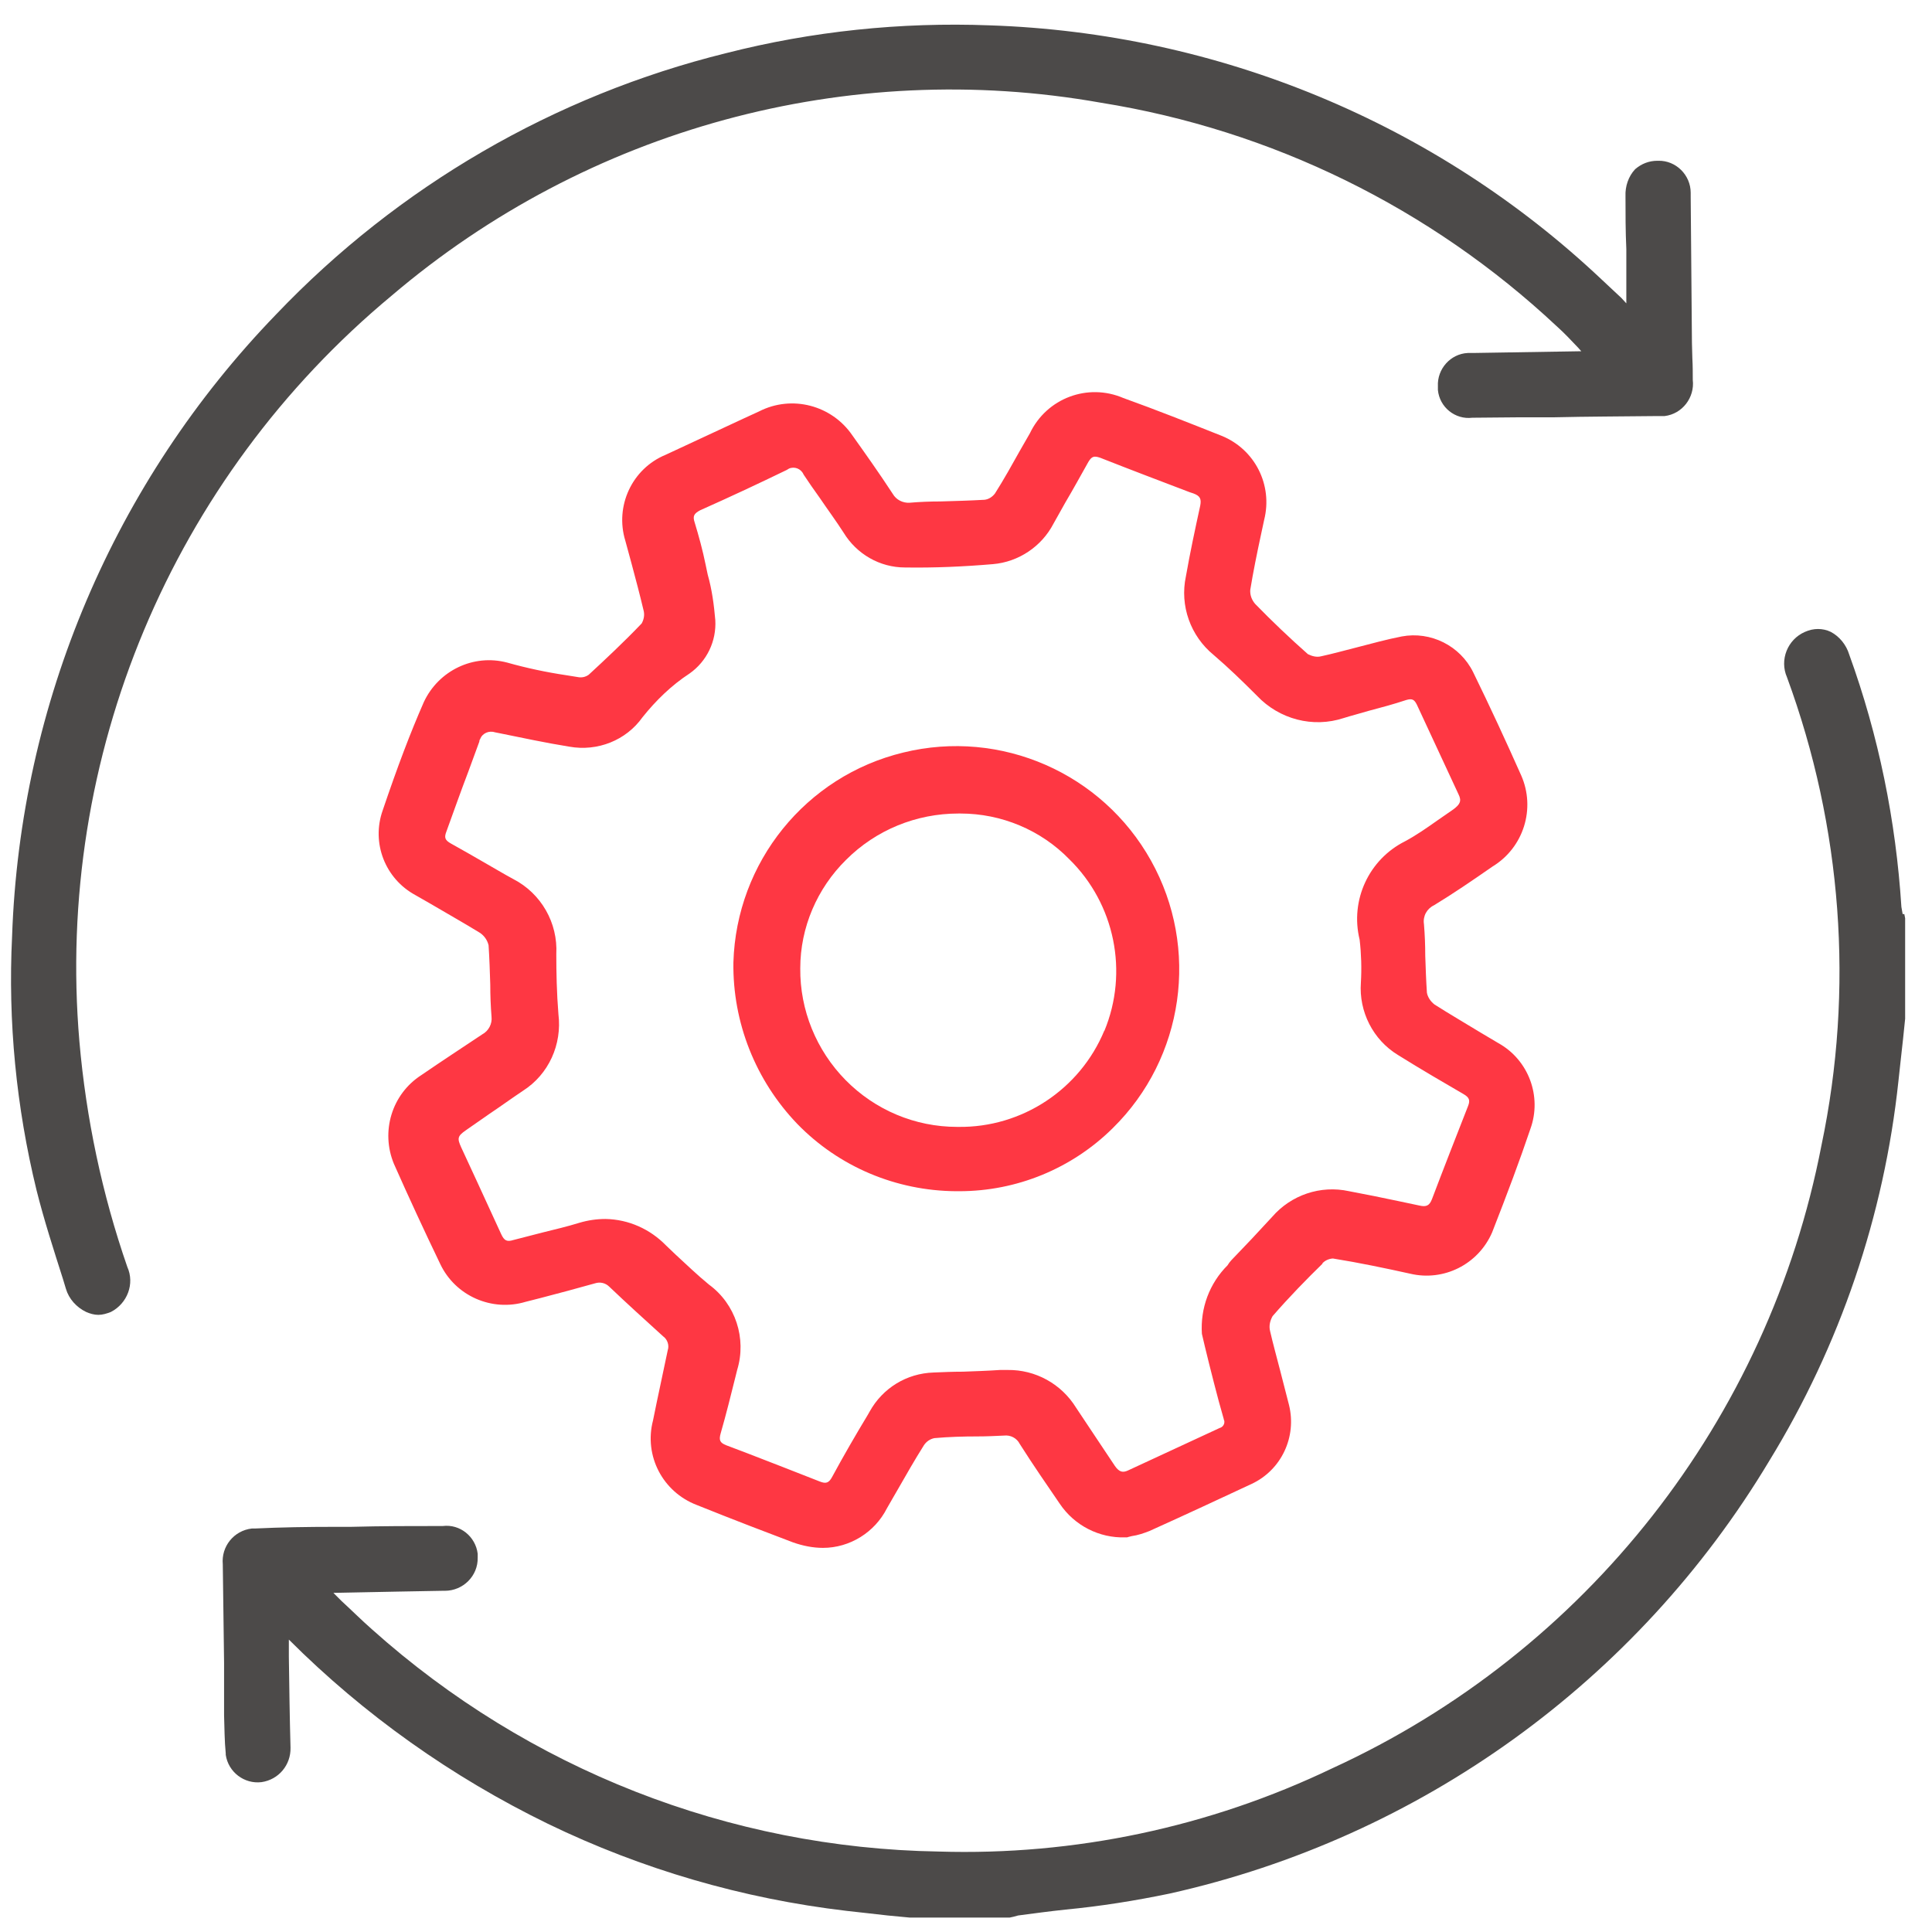 <svg xmlns="http://www.w3.org/2000/svg" width="51" height="51" viewBox="0 0 51 51" fill="none"><g clip-path="url(#clip0_8487_543)"><path fill-rule="evenodd" clip-rule="evenodd" d="M50.225 24.129C50.214 24.062 50.203 24.007 50.192 23.94C50.047 21.664 49.592 19.421 48.815 17.279C48.737 17.023 48.559 16.801 48.326 16.679C48.115 16.579 47.871 16.579 47.649 16.679C47.183 16.879 46.972 17.423 47.172 17.878C48.626 21.831 48.948 26.116 48.082 30.235C46.683 37.474 41.876 43.603 35.17 46.678C31.928 48.232 28.364 48.987 24.778 48.876C19.249 48.787 13.942 46.7 9.823 43.014C9.545 42.77 9.29 42.514 9.012 42.259L8.801 42.048L10.467 42.015L11.677 41.993C11.677 41.993 11.721 41.993 11.743 41.993C12.221 41.993 12.621 41.604 12.61 41.116C12.61 41.082 12.61 41.049 12.61 41.016C12.554 40.56 12.143 40.227 11.688 40.283C10.877 40.283 10.067 40.283 9.257 40.305H8.812C8.124 40.305 7.414 40.316 6.725 40.349C6.703 40.349 6.67 40.349 6.647 40.349C6.17 40.405 5.837 40.827 5.881 41.293C5.893 42.159 5.904 43.025 5.915 43.891V45.279C5.926 45.612 5.926 45.956 5.959 46.289V46.323C6.026 46.778 6.448 47.1 6.903 47.044C7.358 46.978 7.68 46.589 7.669 46.134C7.647 45.334 7.636 44.535 7.625 43.736V43.281C9.612 45.268 11.932 46.911 14.464 48.144C16.939 49.343 19.604 50.12 22.346 50.442C22.713 50.486 23.068 50.519 23.434 50.564L24.012 50.619H26.654L26.754 50.597C26.754 50.597 26.843 50.575 26.876 50.564C27.298 50.508 27.709 50.453 28.131 50.408C29.052 50.32 29.963 50.175 30.873 49.986C37.49 48.51 43.219 44.38 46.705 38.562C48.571 35.52 49.736 32.089 50.114 28.536C50.158 28.159 50.192 27.793 50.236 27.426L50.291 26.893V24.24L50.269 24.129H50.225Z" fill="#4C4A49"></path><path fill-rule="evenodd" clip-rule="evenodd" d="M34.903 33.355C34.969 33.277 35.069 33.233 35.169 33.222H35.191C35.88 33.333 36.568 33.477 37.223 33.622C38.111 33.833 39.022 33.377 39.388 32.533C39.788 31.512 40.121 30.624 40.398 29.802C40.709 28.947 40.354 27.982 39.555 27.537L39.088 27.26C38.689 27.016 38.267 26.771 37.867 26.516C37.767 26.438 37.689 26.327 37.667 26.205C37.645 25.883 37.634 25.55 37.623 25.228C37.623 24.951 37.612 24.673 37.589 24.395C37.556 24.184 37.667 23.985 37.856 23.896C38.367 23.585 38.855 23.252 39.399 22.874C40.221 22.375 40.543 21.342 40.154 20.465C39.754 19.566 39.333 18.655 38.888 17.745C38.544 17.046 37.767 16.657 37.001 16.801C36.601 16.879 36.202 16.99 35.813 17.09C35.502 17.168 35.191 17.256 34.88 17.323C34.758 17.356 34.636 17.323 34.525 17.268C34.048 16.846 33.581 16.402 33.137 15.946C33.048 15.846 32.993 15.713 33.004 15.569C33.082 15.091 33.182 14.603 33.282 14.137L33.37 13.726C33.604 12.804 33.126 11.861 32.249 11.505C31.383 11.161 30.517 10.817 29.651 10.506C28.718 10.106 27.631 10.506 27.186 11.439L26.931 11.883C26.72 12.26 26.498 12.66 26.265 13.026C26.198 13.115 26.098 13.182 25.987 13.193C25.599 13.215 25.21 13.226 24.822 13.237C24.555 13.237 24.277 13.248 24.011 13.271C23.833 13.282 23.656 13.193 23.567 13.037C23.189 12.46 22.834 11.961 22.501 11.494C21.957 10.695 20.902 10.417 20.036 10.861L19.648 11.039L17.572 12.005C16.683 12.371 16.228 13.36 16.506 14.27C16.561 14.47 16.617 14.681 16.672 14.88C16.783 15.291 16.894 15.713 16.994 16.135C17.017 16.246 16.994 16.357 16.939 16.457C16.461 16.957 15.962 17.423 15.54 17.812C15.462 17.867 15.373 17.889 15.284 17.878L14.94 17.823C14.418 17.745 13.897 17.634 13.386 17.49C12.498 17.256 11.576 17.701 11.188 18.533C10.832 19.344 10.499 20.221 10.1 21.398C9.8 22.253 10.166 23.196 10.966 23.629L11.354 23.851C11.787 24.107 12.242 24.362 12.675 24.628C12.786 24.706 12.864 24.817 12.897 24.951C12.92 25.295 12.931 25.65 12.942 25.994C12.942 26.283 12.953 26.56 12.975 26.838C12.997 27.027 12.897 27.215 12.731 27.304C12.198 27.66 11.654 28.015 11.121 28.381C10.344 28.881 10.044 29.869 10.399 30.724C10.788 31.601 11.199 32.489 11.621 33.366C12.02 34.21 12.986 34.632 13.874 34.365L14.263 34.266C14.741 34.143 15.229 34.01 15.706 33.877C15.84 33.833 15.984 33.866 16.084 33.966C16.55 34.41 17.028 34.843 17.505 35.276C17.616 35.354 17.672 35.509 17.627 35.642C17.527 36.097 17.438 36.553 17.338 37.008L17.238 37.496C16.994 38.429 17.494 39.384 18.393 39.728C19.415 40.139 20.203 40.438 20.936 40.716C21.191 40.805 21.457 40.86 21.724 40.86C22.434 40.86 23.09 40.45 23.412 39.817C23.511 39.65 23.6 39.484 23.7 39.317C23.922 38.929 24.144 38.54 24.389 38.151C24.455 38.051 24.555 37.985 24.666 37.963C25.044 37.929 25.432 37.918 25.799 37.918C26.032 37.918 26.265 37.907 26.498 37.896C26.676 37.874 26.842 37.963 26.92 38.118C27.286 38.695 27.642 39.206 27.975 39.695C28.363 40.272 29.018 40.605 29.707 40.583H29.751C29.751 40.583 29.818 40.561 29.873 40.55C30.04 40.527 30.195 40.472 30.34 40.416C31.35 39.961 32.227 39.55 33.037 39.173C33.826 38.806 34.236 37.929 34.026 37.086C33.948 36.786 33.87 36.486 33.792 36.175C33.704 35.831 33.604 35.476 33.526 35.132C33.493 34.998 33.526 34.865 33.593 34.743C34.026 34.243 34.503 33.755 34.914 33.355H34.903ZM32.405 33.4C31.927 33.877 31.683 34.532 31.727 35.209L31.805 35.542C31.872 35.82 31.96 36.175 32.049 36.519C32.127 36.83 32.216 37.152 32.305 37.463C32.305 37.474 32.305 37.485 32.316 37.496C32.338 37.585 32.282 37.674 32.194 37.696C31.383 38.074 30.584 38.44 29.773 38.818C29.651 38.873 29.551 38.873 29.429 38.695C29.085 38.185 28.752 37.674 28.408 37.163C28.019 36.53 27.331 36.153 26.598 36.164C26.531 36.164 26.465 36.164 26.398 36.164C26.076 36.186 25.743 36.197 25.421 36.209C25.155 36.209 24.899 36.22 24.644 36.231C23.933 36.253 23.3 36.642 22.956 37.263L22.912 37.341C22.59 37.874 22.268 38.429 21.968 38.984C21.879 39.151 21.802 39.173 21.635 39.106C20.991 38.851 20.358 38.607 19.726 38.362L19.17 38.151C19.004 38.085 18.971 38.018 19.026 37.829C19.17 37.33 19.293 36.83 19.415 36.342L19.459 36.164C19.714 35.331 19.415 34.421 18.715 33.91C18.404 33.655 18.116 33.377 17.827 33.111L17.583 32.878C17.161 32.445 16.595 32.189 15.984 32.178C15.751 32.178 15.518 32.212 15.296 32.278C14.974 32.378 14.64 32.456 14.33 32.533C14.063 32.6 13.808 32.667 13.553 32.733C13.375 32.789 13.308 32.745 13.23 32.578C13.02 32.112 12.797 31.645 12.587 31.179L12.176 30.291C12.065 30.047 12.076 29.991 12.298 29.836L12.92 29.403C13.219 29.203 13.508 28.992 13.808 28.792C14.485 28.359 14.84 27.571 14.741 26.771C14.696 26.216 14.685 25.661 14.685 25.184C14.729 24.362 14.285 23.585 13.553 23.207C13.286 23.063 13.031 22.908 12.775 22.763C12.487 22.597 12.198 22.43 11.898 22.264C11.743 22.175 11.721 22.108 11.787 21.942C11.976 21.42 12.165 20.887 12.364 20.365L12.653 19.577C12.653 19.577 12.653 19.532 12.675 19.51C12.731 19.355 12.909 19.277 13.075 19.333L13.186 19.355C13.786 19.477 14.407 19.61 15.029 19.71C15.773 19.843 16.528 19.544 16.961 18.933C17.316 18.489 17.727 18.089 18.204 17.778C18.66 17.456 18.915 16.923 18.882 16.368C18.848 15.969 18.793 15.558 18.682 15.169L18.626 14.903C18.549 14.525 18.449 14.159 18.338 13.793C18.282 13.626 18.316 13.559 18.482 13.47C19.304 13.104 20.036 12.76 20.769 12.405C20.791 12.394 20.802 12.383 20.825 12.371C20.969 12.305 21.147 12.371 21.213 12.527C21.346 12.727 21.491 12.938 21.635 13.137C21.846 13.448 22.068 13.748 22.268 14.059C22.612 14.625 23.223 14.98 23.889 14.98C24.666 14.992 25.432 14.958 26.209 14.892C26.887 14.836 27.497 14.425 27.808 13.826L28.119 13.271C28.33 12.915 28.53 12.549 28.73 12.194C28.819 12.049 28.874 12.027 29.041 12.083C29.829 12.394 30.617 12.693 31.405 12.993L31.505 13.026C31.683 13.093 31.716 13.171 31.683 13.348C31.55 13.959 31.416 14.581 31.305 15.214C31.139 15.991 31.427 16.79 32.038 17.29C32.427 17.623 32.793 17.978 33.148 18.333L33.182 18.367C33.77 18.988 34.658 19.222 35.469 18.955C35.68 18.889 35.902 18.833 36.124 18.766C36.457 18.678 36.79 18.589 37.123 18.478C37.279 18.433 37.334 18.467 37.401 18.6C37.767 19.388 38.133 20.176 38.5 20.965C38.589 21.142 38.544 21.231 38.367 21.364C38.222 21.464 38.078 21.564 37.934 21.664C37.667 21.853 37.379 22.053 37.09 22.208C36.135 22.686 35.635 23.762 35.891 24.806C35.935 25.184 35.946 25.561 35.924 25.939C35.868 26.705 36.246 27.449 36.901 27.848C37.523 28.237 38.156 28.603 38.633 28.881C38.788 28.97 38.811 29.047 38.755 29.192C38.433 30.013 38.111 30.835 37.8 31.656C37.734 31.823 37.656 31.867 37.467 31.823L36.89 31.701C36.468 31.612 36.035 31.523 35.613 31.445C34.858 31.279 34.081 31.545 33.581 32.123C33.226 32.511 32.86 32.9 32.505 33.266L32.449 33.333L32.405 33.4Z" fill="#FE3743"></path><path fill-rule="evenodd" clip-rule="evenodd" d="M2.096 27.493C1.452 19.976 4.538 12.626 10.334 7.808C15.508 3.4 22.38 1.524 29.064 2.712C33.571 3.433 37.757 5.487 41.088 8.607C41.288 8.785 41.465 8.974 41.654 9.173L41.743 9.273H41.665L38.878 9.318C38.878 9.318 38.79 9.318 38.745 9.318C38.29 9.34 37.935 9.74 37.957 10.195C37.957 10.228 37.957 10.261 37.957 10.295C38.001 10.75 38.412 11.083 38.867 11.027C39.278 11.027 39.678 11.016 40.089 11.016H41.01C41.92 10.994 42.831 10.994 43.741 10.983C43.808 10.983 43.874 10.983 43.941 10.983C44.407 10.928 44.74 10.495 44.685 10.028C44.685 9.84 44.685 9.651 44.674 9.462C44.674 9.329 44.663 9.185 44.663 9.051L44.63 5.188C44.63 5.188 44.63 5.121 44.63 5.088C44.63 4.621 44.241 4.233 43.775 4.244H43.752C43.53 4.244 43.331 4.322 43.164 4.466C42.986 4.655 42.898 4.921 42.909 5.177C42.909 5.643 42.909 6.109 42.931 6.575V8.008L42.798 7.863C42.62 7.697 42.453 7.541 42.276 7.375C37.901 3.245 32.15 0.869 26.122 0.669C23.779 0.58 21.436 0.824 19.171 1.402C14.63 2.523 10.511 4.921 7.292 8.296C3.017 12.715 0.53 18.566 0.319 24.717C0.208 26.971 0.43 29.225 0.963 31.412C1.163 32.211 1.419 32.999 1.663 33.766L1.74 34.021C1.818 34.287 2.018 34.509 2.273 34.632C2.373 34.676 2.484 34.709 2.595 34.709C2.706 34.709 2.817 34.676 2.928 34.632C3.361 34.409 3.561 33.888 3.361 33.444C2.695 31.523 2.273 29.524 2.096 27.493Z" fill="#4C4A49"></path><path fill-rule="evenodd" clip-rule="evenodd" d="M23.845 19.865C21.269 20.487 19.437 22.763 19.36 25.405C19.337 26.993 19.948 28.525 21.047 29.669C22.146 30.801 23.656 31.434 25.233 31.445H25.322C26.843 31.445 28.297 30.846 29.374 29.78C31.261 27.926 31.672 25.028 30.384 22.719C29.096 20.409 26.421 19.233 23.845 19.865ZM29.152 27.204C28.508 28.759 26.976 29.769 25.299 29.747H25.266C24.156 29.747 23.101 29.302 22.324 28.514C21.547 27.726 21.114 26.66 21.125 25.561C21.125 24.484 21.569 23.451 22.335 22.697C23.123 21.908 24.189 21.475 25.299 21.475H25.355C26.432 21.475 27.475 21.908 28.23 22.685C29.43 23.862 29.796 25.661 29.152 27.215V27.204Z" fill="#FE3743"></path></g><defs><clipPath id="clip0_8487_543"><rect width="51" height="51" fill="white"></rect></clipPath></defs></svg>